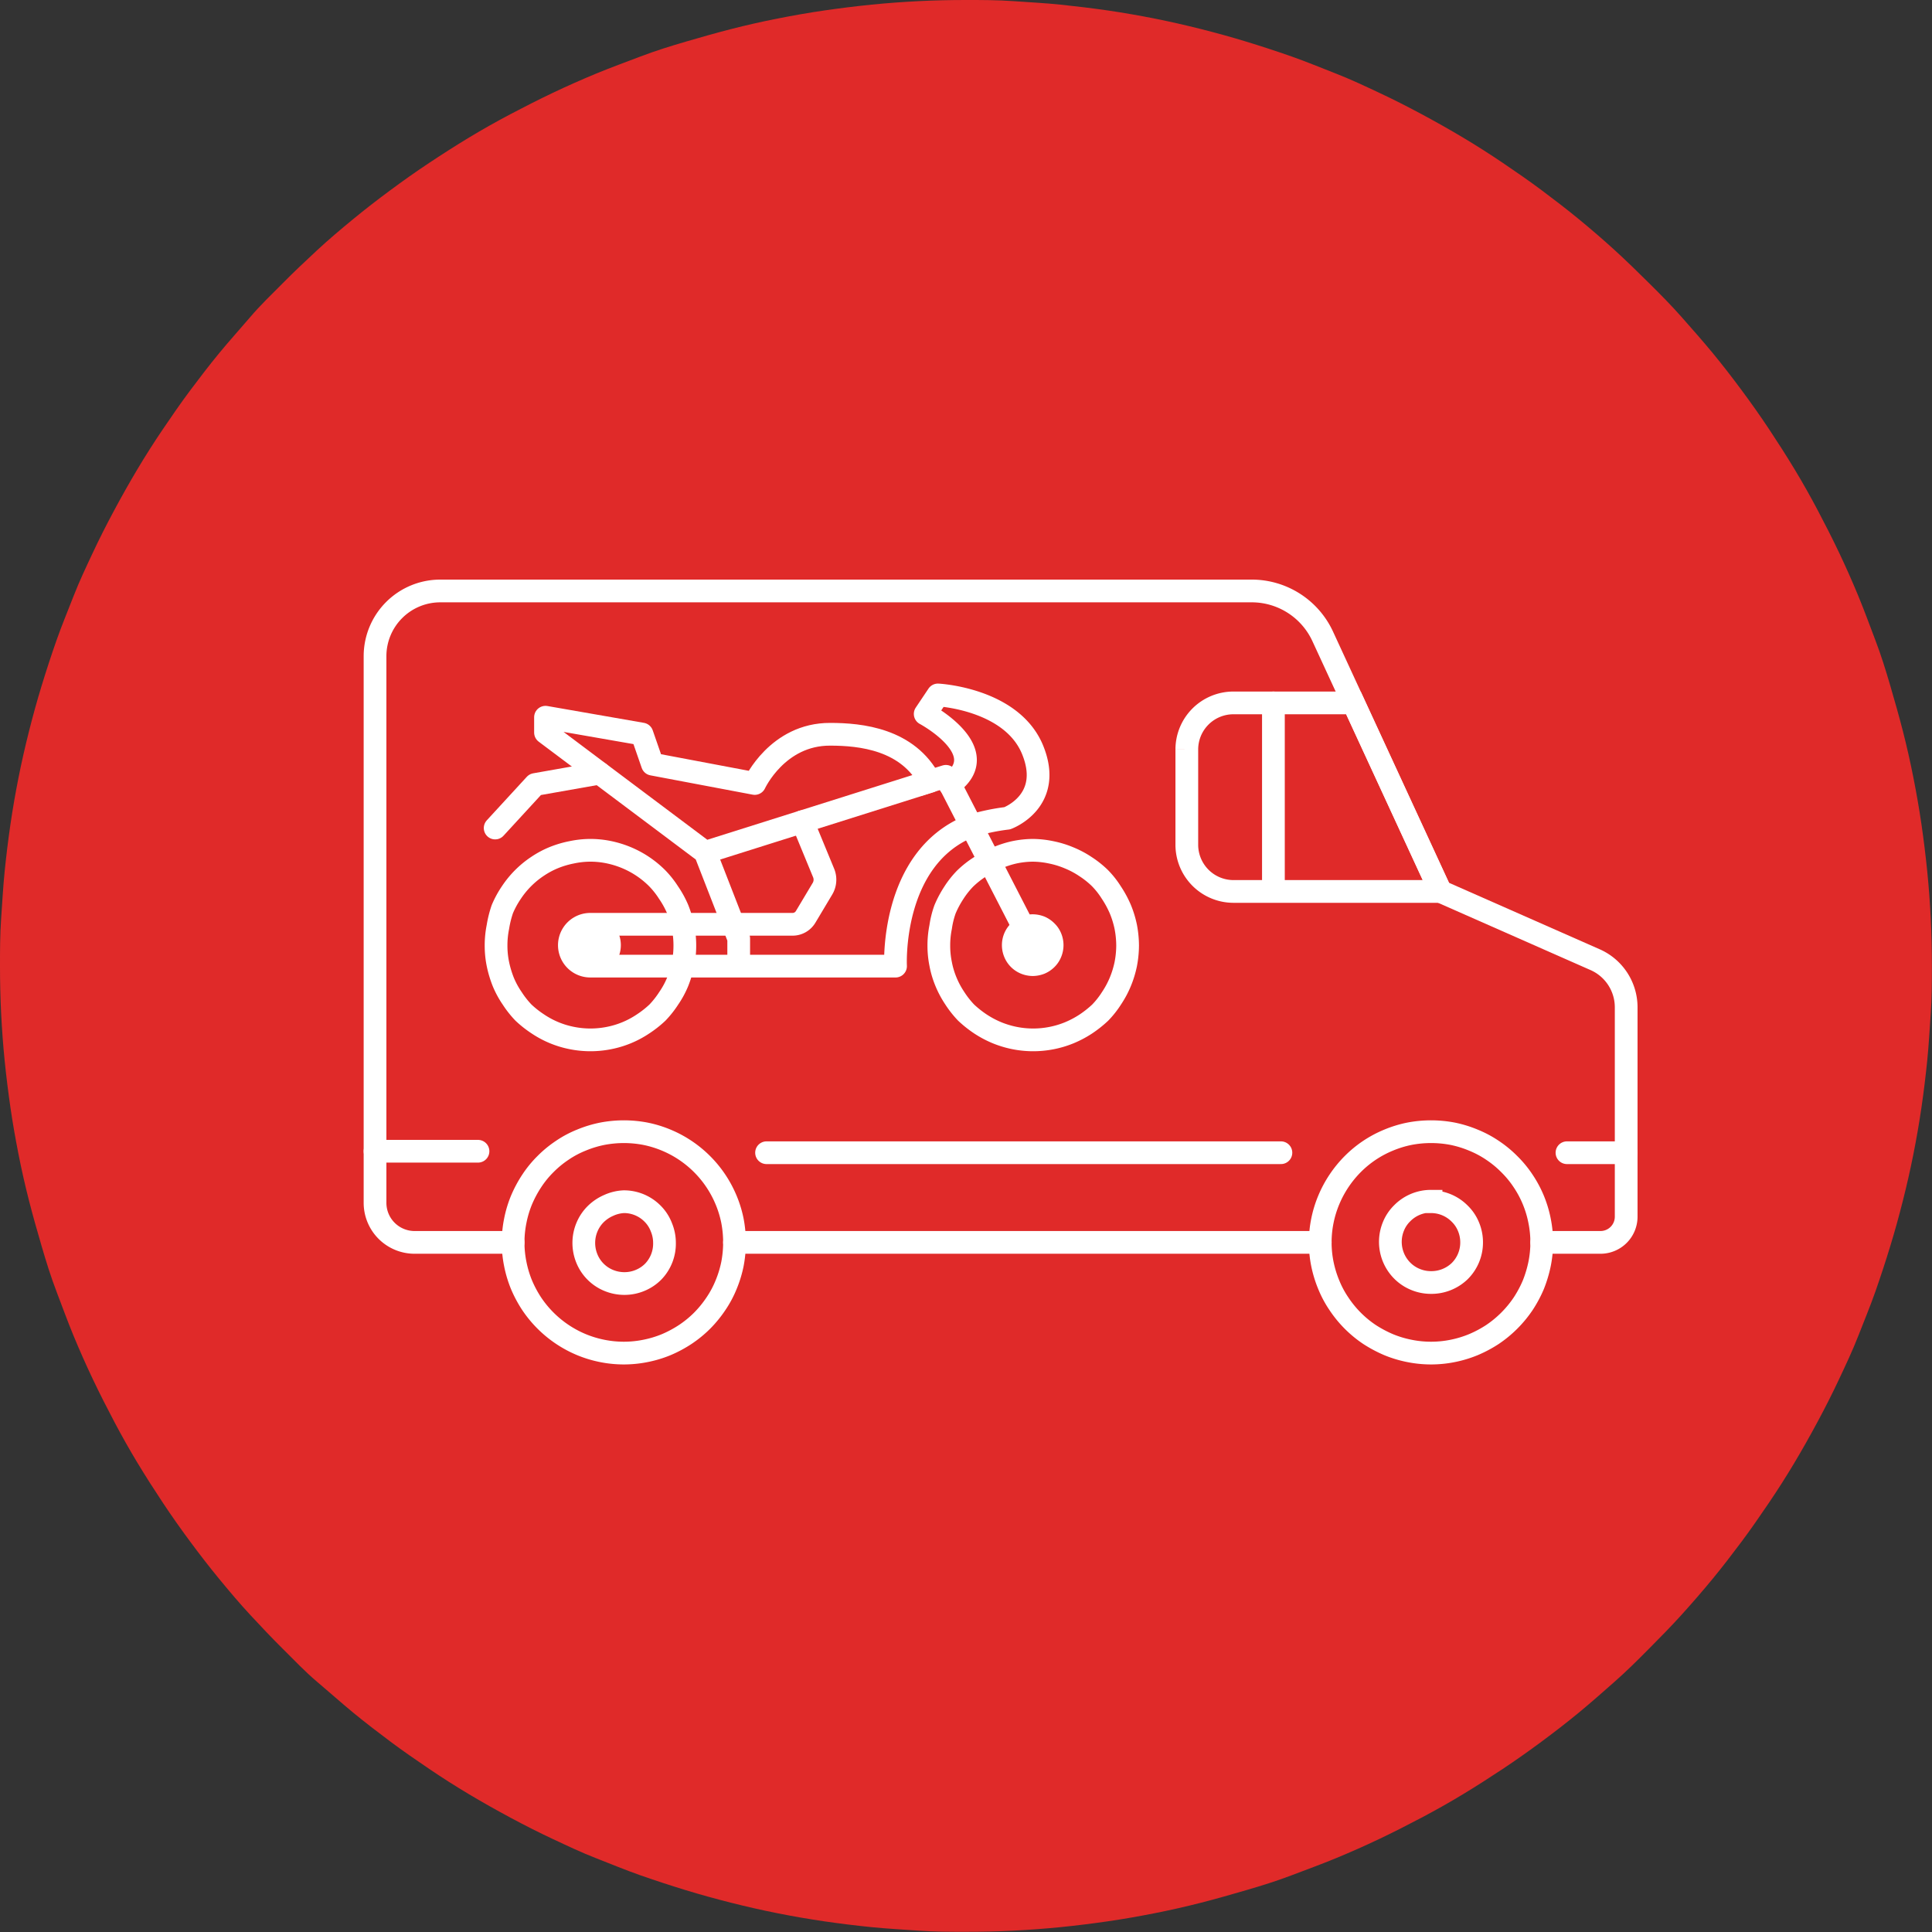 <svg id="Capa_4" data-name="Capa 4" xmlns="http://www.w3.org/2000/svg" viewBox="0 0 170 170"><rect x="0" y="0" width="170" height="170" fill="#333333" stroke="none"/><defs><style>.cls-1{fill:#e02a29;}.cls-2,.cls-3{fill:none;stroke:#fff;stroke-linecap:round;stroke-width:2px;}.cls-2{stroke-miterlimit:10;}.cls-3{stroke-linejoin:round;}.cls-4{fill:#fff;}</style></defs><path class="cls-1" d="M85,0c1.39,0,2.78,0,4.17.1S92,.27,93.33.41s2.77.31,4.14.51,2.75.44,4.11.71,2.72.58,4.07.92,2.69.71,4,1.11,2.66.84,4,1.31,2.6,1,3.89,1.5,2.55,1.1,3.81,1.69,2.5,1.22,3.73,1.88,2.44,1.34,3.63,2.05,2.37,1.46,3.52,2.24,2.3,1.57,3.41,2.4,2.22,1.68,3.29,2.56,2.13,1.79,3.16,2.73,2,1.89,3,2.88,2,2,2.88,3,1.84,2.08,2.73,3.16,1.73,2.17,2.56,3.29,1.63,2.25,2.4,3.41,1.52,2.33,2.24,3.52,1.4,2.4,2.05,3.63,1.28,2.47,1.88,3.73,1.16,2.53,1.69,3.81,1,2.58,1.5,3.89.91,2.63,1.31,4,.77,2.67,1.11,4,.65,2.7.92,4.07.51,2.73.71,4.11.37,2.75.51,4.14.24,2.77.31,4.16.1,2.78.1,4.17,0,2.78-.1,4.17-.17,2.78-.31,4.16-.31,2.77-.51,4.14-.44,2.75-.71,4.11-.58,2.72-.92,4.07-.71,2.69-1.11,4-.84,2.66-1.31,4-1,2.6-1.5,3.89-1.1,2.55-1.69,3.81-1.22,2.5-1.88,3.73-1.34,2.44-2.05,3.63-1.46,2.37-2.24,3.52-1.57,2.3-2.4,3.41-1.68,2.22-2.56,3.29-1.8,2.13-2.73,3.16-1.89,2-2.88,3-2,2-3,2.88-2.08,1.84-3.16,2.73-2.17,1.73-3.29,2.56-2.25,1.63-3.41,2.4-2.33,1.52-3.52,2.24-2.4,1.4-3.63,2.05-2.47,1.28-3.73,1.88-2.53,1.16-3.81,1.69-2.58,1-3.89,1.5-2.63.91-4,1.31-2.67.77-4,1.11-2.7.65-4.07.92-2.73.51-4.11.71-2.75.37-4.14.51-2.77.24-4.16.31-2.78.1-4.17.1-2.78,0-4.17-.1-2.78-.17-4.16-.31-2.77-.31-4.14-.51-2.75-.44-4.11-.71-2.72-.58-4.07-.92-2.69-.71-4-1.11-2.66-.84-4-1.31-2.6-1-3.89-1.5-2.55-1.1-3.81-1.69-2.5-1.22-3.73-1.88-2.44-1.34-3.63-2.05-2.37-1.46-3.52-2.24-2.3-1.57-3.41-2.4-2.22-1.68-3.29-2.56S29,148.91,27.92,148s-2-1.89-3-2.88-1.95-2-2.88-3-1.84-2.08-2.73-3.16-1.73-2.17-2.56-3.29-1.63-2.25-2.4-3.41-1.52-2.33-2.24-3.52-1.4-2.4-2.05-3.63-1.28-2.47-1.88-3.73S7,118.81,6.47,117.53s-1-2.58-1.5-3.89-.91-2.63-1.31-4-.77-2.67-1.11-4-.65-2.7-.92-4.07-.51-2.73-.71-4.11S.55,94.72.41,93.33.17,90.56.1,89.17,0,86.39,0,85s0-2.78.1-4.17.17-2.78.31-4.16.31-2.77.51-4.14.44-2.75.71-4.11.58-2.72.92-4.07.71-2.69,1.11-4,.84-2.66,1.31-4,1-2.6,1.5-3.89,1.1-2.55,1.69-3.81,1.22-2.5,1.88-3.73,1.34-2.44,2.05-3.63,1.46-2.37,2.24-3.52,1.57-2.3,2.4-3.41,1.68-2.22,2.56-3.29S21.08,29,22,27.92s1.89-2,2.88-3,2-1.95,3-2.88,2.08-1.84,3.16-2.73,2.17-1.73,3.29-2.56,2.25-1.63,3.41-2.4,2.33-1.52,3.52-2.24,2.4-1.4,3.63-2.05,2.47-1.28,3.73-1.88S51.19,7,52.47,6.47s2.58-1,3.89-1.5,2.63-.91,4-1.31,2.67-.77,4-1.11,2.7-.65,4.07-.92,2.73-.51,4.11-.71S75.28.55,76.67.41,79.44.17,80.83.1,83.61,0,85,0Z"/><path class="cls-2" d="M135.66,109.32h5.17a2.26,2.26,0,0,0,2.26-2.26V88.64a4.58,4.58,0,0,0-2.74-4.2l-13.6-6L116.39,56a6.88,6.88,0,0,0-6.26-4H38.74A5.74,5.74,0,0,0,33,57.74v48.09a3.48,3.48,0,0,0,3.48,3.49h8.67"/><line class="cls-2" x1="64.63" y1="109.32" x2="116.17" y2="109.32"/><path class="cls-2" d="M54.89,99.58a10,10,0,0,1,1.9.18,9.68,9.68,0,0,1,1.83.56,9.77,9.77,0,0,1,5.27,5.27,9.68,9.68,0,0,1,.56,1.83,10.12,10.12,0,0,1,0,3.8,9.91,9.91,0,0,1-.56,1.83,9.05,9.05,0,0,1-.9,1.68,10,10,0,0,1-1.21,1.48,9.64,9.64,0,0,1-1.48,1.21,10.42,10.42,0,0,1-1.68.9,9.65,9.65,0,0,1-1.83.55,9.6,9.6,0,0,1-3.8,0,9.78,9.78,0,0,1-1.82-.55,9.81,9.81,0,0,1-4.38-3.59,10.42,10.42,0,0,1-.9-1.68,9.87,9.87,0,0,1-.55-1.83,9.59,9.59,0,0,1,0-3.8,9.65,9.65,0,0,1,.55-1.83,10.42,10.42,0,0,1,.9-1.68A9.15,9.15,0,0,1,48,102.43a9.46,9.46,0,0,1,1.47-1.21,8.83,8.83,0,0,1,1.69-.9A9.81,9.81,0,0,1,53,99.76,10.11,10.11,0,0,1,54.89,99.58Z"/><path class="cls-2" d="M54.89,105.74a3.54,3.54,0,0,1,2.53,1.05A3.39,3.39,0,0,1,58.2,108a3.56,3.56,0,0,1,.27,1.37,3.54,3.54,0,0,1-1,2.53,3.51,3.51,0,0,1-1.16.77,3.56,3.56,0,0,1-1.37.27,3.6,3.6,0,0,1-1.37-.27,3.51,3.51,0,0,1-1.93-1.93,3.6,3.6,0,0,1-.27-1.37,3.56,3.56,0,0,1,.27-1.37,3.51,3.51,0,0,1,.77-1.16,3.76,3.76,0,0,1,1.16-.78A3.6,3.6,0,0,1,54.89,105.74Z"/><path class="cls-2" d="M125.92,99.58a10.11,10.11,0,0,1,1.9.18,9.81,9.81,0,0,1,1.82.56,9.14,9.14,0,0,1,1.69.9,9.46,9.46,0,0,1,1.47,1.21,9.15,9.15,0,0,1,1.22,1.48,9.56,9.56,0,0,1,1.45,3.51,9.59,9.59,0,0,1,0,3.8,10.7,10.7,0,0,1-.55,1.83,10.42,10.42,0,0,1-.9,1.68,9.93,9.93,0,0,1-2.69,2.69,10.51,10.51,0,0,1-1.69.9,9.78,9.78,0,0,1-1.82.55,9.6,9.6,0,0,1-3.8,0,9.65,9.65,0,0,1-1.83-.55,11,11,0,0,1-1.69-.9,9.71,9.71,0,0,1-2.68-2.69,9.05,9.05,0,0,1-.9-1.68,9.91,9.91,0,0,1-.56-1.83,9.6,9.6,0,0,1,0-3.8,9.68,9.68,0,0,1,.56-1.83,9.88,9.88,0,0,1,2.11-3.16,9.59,9.59,0,0,1,3.16-2.11,9.68,9.68,0,0,1,1.83-.56A10,10,0,0,1,125.92,99.58Z"/><path class="cls-2" d="M125.92,105.74a3.54,3.54,0,0,1,2.52,1.05,3.39,3.39,0,0,1,.78,1.16,3.56,3.56,0,0,1,.27,1.37,3.54,3.54,0,0,1-1.05,2.53,3.59,3.59,0,0,1-2.52,1,3.56,3.56,0,0,1-1.37-.27,3.51,3.51,0,0,1-1.16-.77,3.59,3.59,0,0,1-.78-3.9,3.39,3.39,0,0,1,.78-1.16,3.54,3.54,0,0,1,2.53-1.05Z"/><path class="cls-2" d="M126.75,78.44H108.53a4.11,4.11,0,0,1-4.1-4.1v-8.4a4.1,4.1,0,0,1,4.1-4.09h10.56Z"/><line class="cls-2" x1="42.06" y1="101.3" x2="33" y2="101.3"/><line class="cls-2" x1="67.45" y1="101.43" x2="112.71" y2="101.43"/><line class="cls-2" x1="137.88" y1="101.43" x2="143.09" y2="101.43"/><line class="cls-2" x1="112.05" y1="61.85" x2="112.05" y2="77.67"/><path class="cls-3" d="M90.87,74.82A8.12,8.12,0,0,1,92.5,75a8.29,8.29,0,0,1,1.56.48,8.06,8.06,0,0,1,1.45.77,8.29,8.29,0,0,1,1.26,1,7.42,7.42,0,0,1,1,1.26A9.07,9.07,0,0,1,98.58,80a8.63,8.63,0,0,1,.48,1.57,8.92,8.92,0,0,1,.16,1.63,8.81,8.81,0,0,1-.16,1.62,8.63,8.63,0,0,1-.48,1.57,8.28,8.28,0,0,1-.77,1.44,7.9,7.9,0,0,1-1,1.27,9.67,9.67,0,0,1-1.26,1,8.75,8.75,0,0,1-1.45.77,8.27,8.27,0,0,1-1.56.47,8.38,8.38,0,0,1-3.26,0,8.49,8.49,0,0,1-1.56-.47,8.75,8.75,0,0,1-1.45-.77,9.67,9.67,0,0,1-1.26-1,8.47,8.47,0,0,1-1-1.27,8.28,8.28,0,0,1-.77-1.44,7.88,7.88,0,0,1-.47-1.57,8,8,0,0,1-.16-1.62,8.12,8.12,0,0,1,.16-1.63A7.88,7.88,0,0,1,83.16,80a9.07,9.07,0,0,1,.77-1.44,7.92,7.92,0,0,1,1-1.26,8.29,8.29,0,0,1,1.26-1,8.06,8.06,0,0,1,1.45-.77A8.53,8.53,0,0,1,89.24,75,8.12,8.12,0,0,1,90.87,74.82Z"/><path class="cls-3" d="M90.87,81.45a1.85,1.85,0,0,1,.66.13,1.75,1.75,0,0,1,.55.38,1.57,1.57,0,0,1,.37.55,1.72,1.72,0,0,1,0,1.31,1.61,1.61,0,0,1-.37.56,1.72,1.72,0,0,1-.55.37,1.85,1.85,0,0,1-.66.13,1.79,1.79,0,0,1-.65-.13,1.68,1.68,0,0,1-.93-.93,1.72,1.72,0,0,1,0-1.31,1.72,1.72,0,0,1,.37-.55,1.69,1.69,0,0,1,1.21-.51Z"/><path class="cls-3" d="M51.92,74.82a8,8,0,0,1,1.62.16,8.63,8.63,0,0,1,1.57.48,8.4,8.4,0,0,1,2.71,1.81,7.86,7.86,0,0,1,1,1.26A8.38,8.38,0,0,1,59.63,80a9.46,9.46,0,0,1,.47,1.57,8.12,8.12,0,0,1,.16,1.63,8,8,0,0,1-.16,1.62,9.46,9.46,0,0,1-.47,1.57,7.7,7.7,0,0,1-.78,1.44,8.41,8.41,0,0,1-1,1.27,9.14,9.14,0,0,1-1.27,1,8.19,8.19,0,0,1-3,1.24,8.33,8.33,0,0,1-3.25,0,8.19,8.19,0,0,1-3-1.24,9.14,9.14,0,0,1-1.27-1,8.41,8.41,0,0,1-1-1.27,7.7,7.7,0,0,1-.78-1.44,9.46,9.46,0,0,1-.47-1.57,8,8,0,0,1-.16-1.62,8.12,8.12,0,0,1,.16-1.63A9.46,9.46,0,0,1,44.2,80,8.38,8.38,0,0,1,45,78.53a8.21,8.21,0,0,1,2.3-2.3,8,8,0,0,1,1.44-.77A8.63,8.63,0,0,1,50.29,75,8,8,0,0,1,51.92,74.82Z"/><path class="cls-4" d="M51.91,81.45a1.85,1.85,0,0,1,.66.13,1.91,1.91,0,0,1,.56.38,1.72,1.72,0,0,1,.37.55,1.72,1.72,0,0,1,0,1.31,1.76,1.76,0,0,1-.37.56,1.88,1.88,0,0,1-.56.37,1.72,1.72,0,0,1-1.31,0,1.88,1.88,0,0,1-.56-.37,1.76,1.76,0,0,1-.37-.56,1.72,1.72,0,0,1,0-1.31A1.72,1.72,0,0,1,50.7,82a1.91,1.91,0,0,1,.56-.38A1.84,1.84,0,0,1,51.91,81.45Z"/><path class="cls-3" d="M51.91,81.45a1.85,1.85,0,0,1,.66.13,1.91,1.91,0,0,1,.56.38,1.72,1.72,0,0,1,.37.55,1.72,1.72,0,0,1,0,1.31,1.76,1.76,0,0,1-.37.56,1.88,1.88,0,0,1-.56.37,1.72,1.72,0,0,1-1.31,0,1.88,1.88,0,0,1-.56-.37,1.76,1.76,0,0,1-.37-.56,1.72,1.72,0,0,1,0-1.31A1.72,1.72,0,0,1,50.7,82a1.91,1.91,0,0,1,.56-.38A1.84,1.84,0,0,1,51.91,81.45Z"/><path class="cls-3" d="M65,84.73V82.58L62.05,75,48,64.46V63.11l8.49,1.48.92,2.65,9,1.7s2-4.35,6.64-4.33c2.67,0,6.85.42,8.78,4.15L62.05,75"/><polyline class="cls-3" points="80.92 69.03 83.23 68.31 90.87 83.17"/><polyline class="cls-3" points="43.57 72.86 47.09 69.03 52.75 68.03"/><path class="cls-3" d="M70.61,72.3l1.86,4.51a1.55,1.55,0,0,1-.1,1.39L70.9,80.66a1.34,1.34,0,0,1-1.17.67H51.94a1.84,1.84,0,1,0,0,3.68H78.8s-.49-9.45,6.52-12.3A18.76,18.76,0,0,1,88.63,72S92.7,70.52,90.87,66s-8.34-4.85-8.34-4.85l-1.12,1.67s6.24,3.33,2.16,6.21"/></svg>